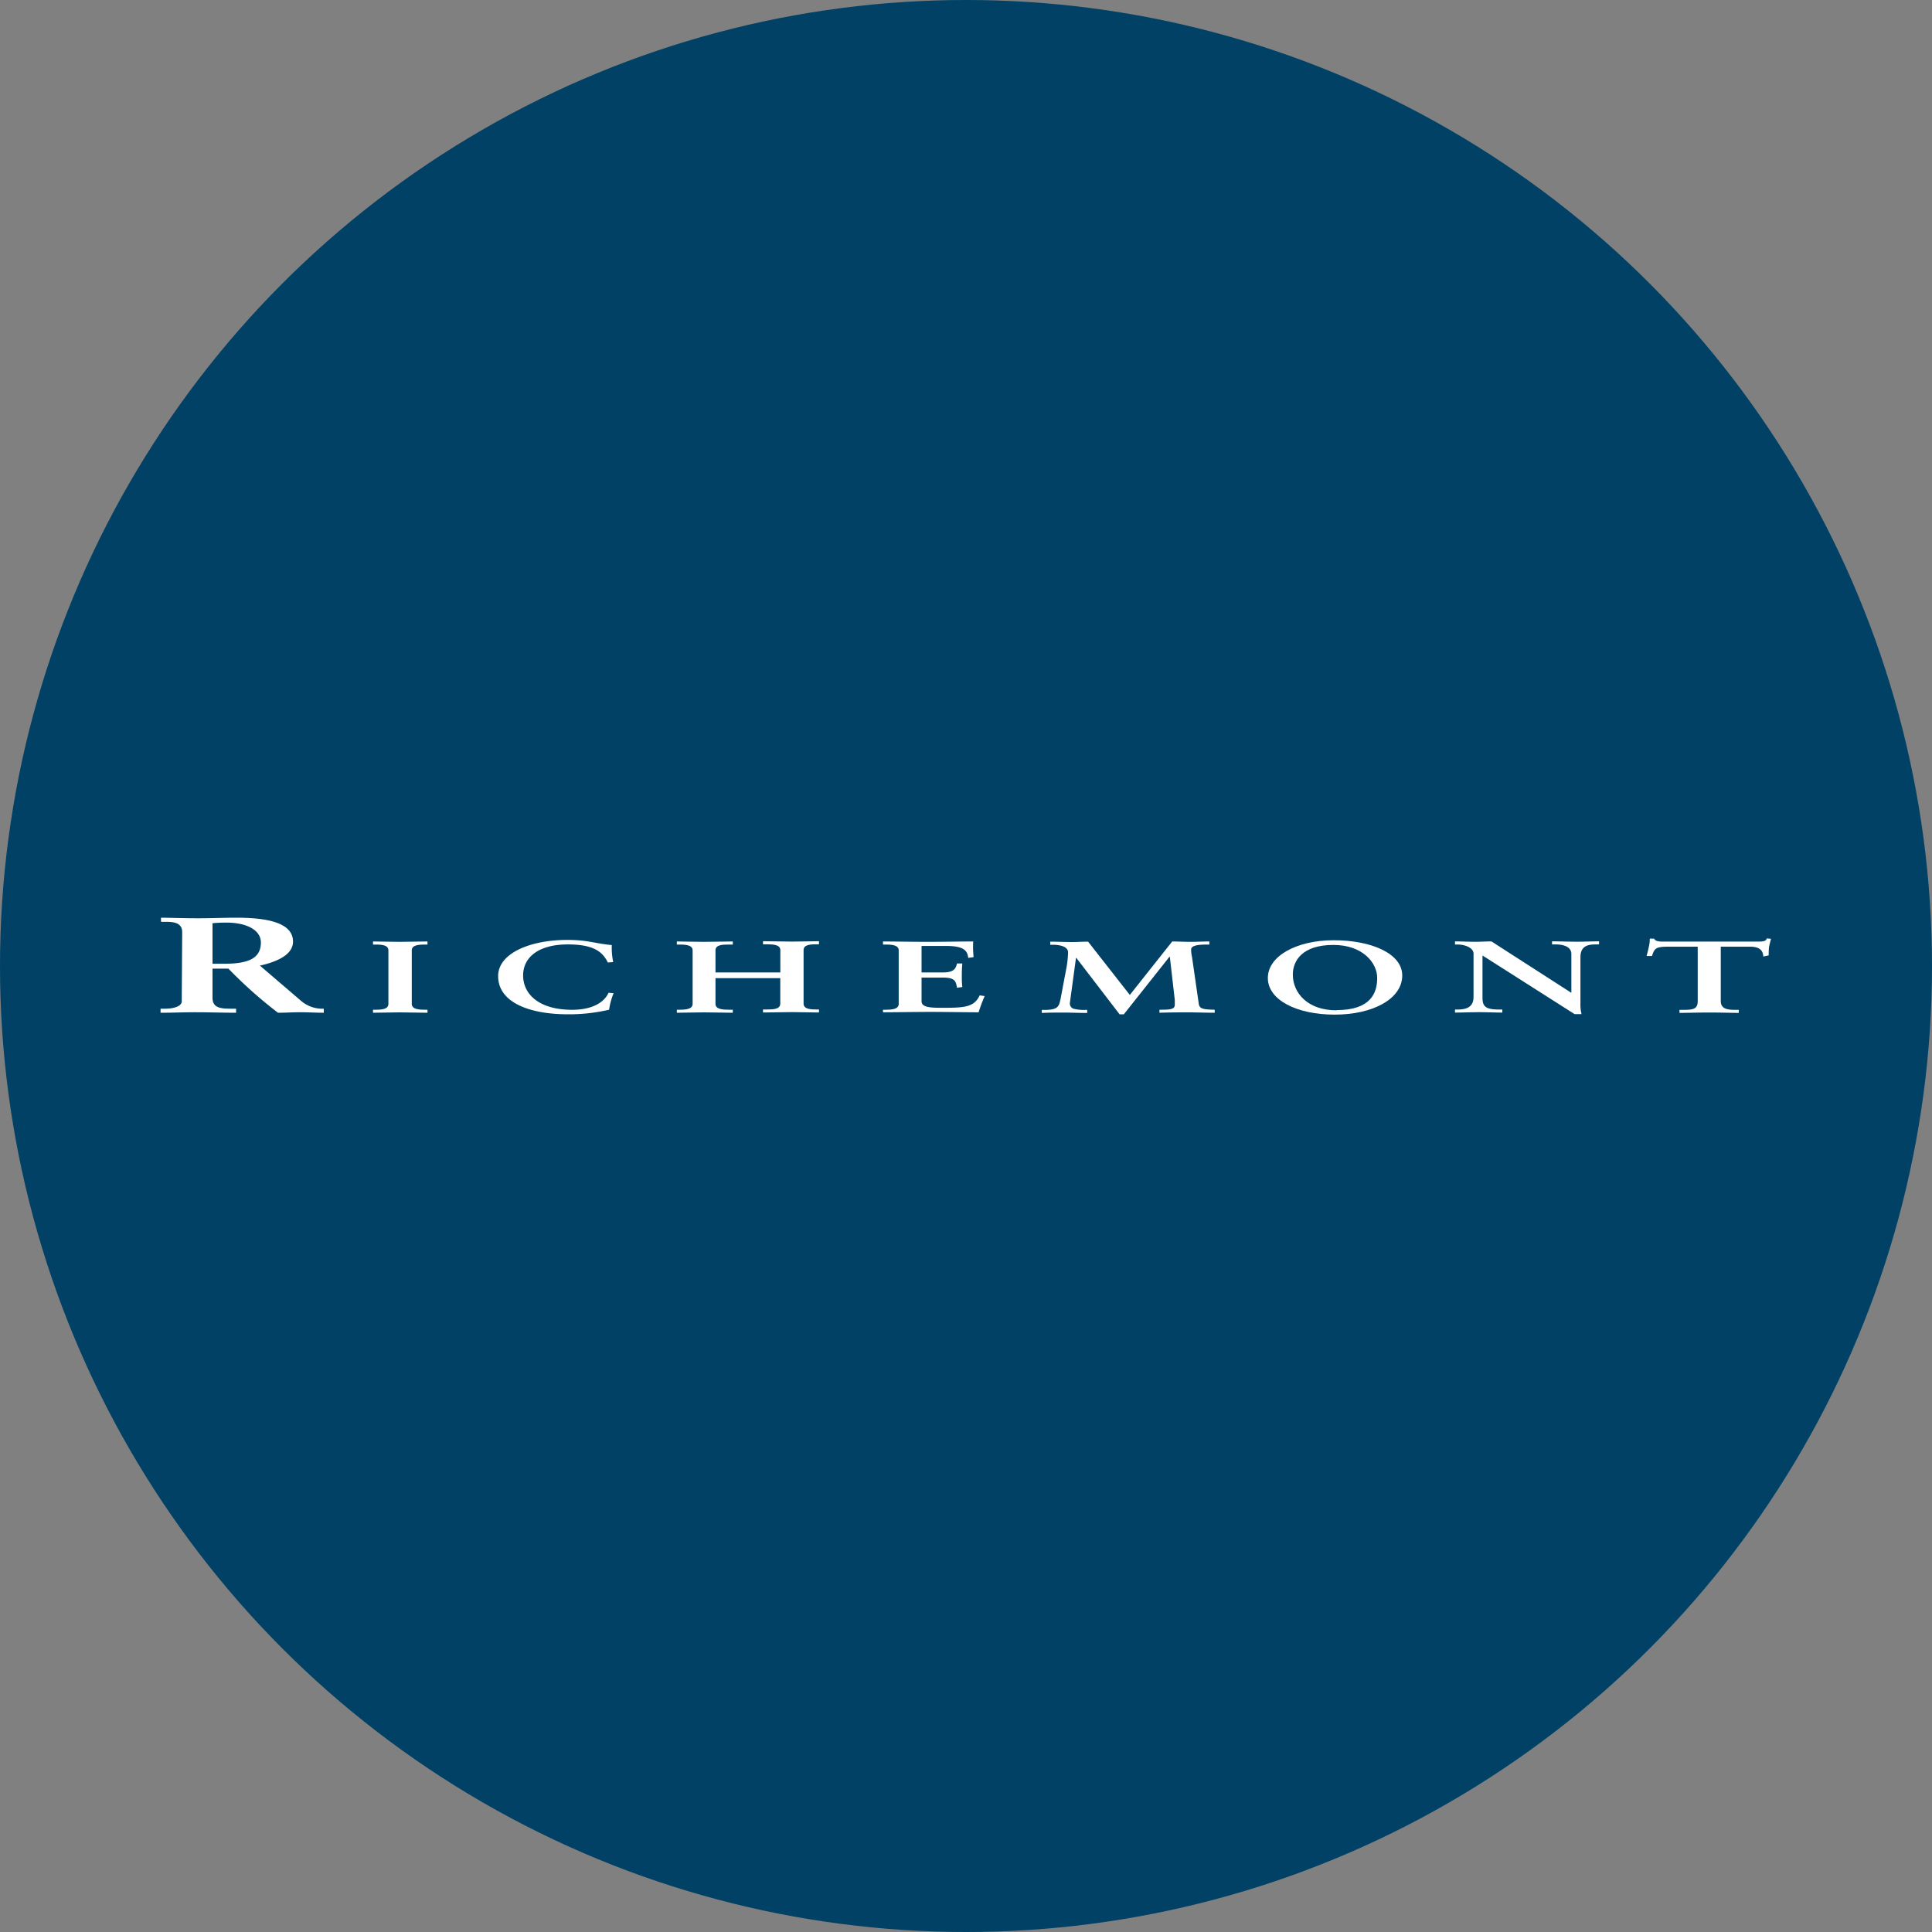<?xml version='1.0' encoding='utf-8'?>
<svg xmlns="http://www.w3.org/2000/svg" id="Layer_1" data-name="Layer 1" viewBox="0 0 300 300" width="300" height="300"><rect x="0" y="0" width="300" height="300" fill="#808080" stroke="none"/><defs><clipPath id="bz_circular_clip"><circle cx="150.0" cy="150.0" r="150.0" /></clipPath></defs><g clip-path="url(#bz_circular_clip)"><rect x="-1.5" y="-1.5" width="303" height="303" fill="#004165" /><path id="Fill-1" d="M28.29,144.74c0-1.54-1.48-1.6-2.62-1.6H25v-.64c1.18,0,3.48.09,5.74.09s4-.09,5.95-.09c4.67,0,8.81.72,8.81,3.72,0,1.91-2.22,3.07-5.14,3.72l6.33,5.42a5.07,5.07,0,0,0,3.59,1.27v.63c-1.23,0-2.41-.08-3.63-.08s-2.33.08-3.48.08a68.62,68.62,0,0,1-7.7-6.85H33v4.53c0,1.62,1.33,1.69,3,1.69h.66v.63c-2.11,0-4.25-.08-6.36-.08-1.78,0-3.52.08-5.37.08v-.63h.67c1.37,0,2.62-.36,2.62-1.15ZM33,149.65h1.81c3.7,0,5.7-.8,5.7-3.3,0-1.88-2.11-3.09-5.4-3.09-1.11,0-1.59.06-2.11.09v6.3Z" fill="#fff" fill-rule="evenodd" /><path id="Fill-2" d="M57.92,156.79h.39c1,0,2-.08,2-.91v-8.31c0-.82-1-.9-2-.9h-.39v-.48c1.08,0,2.75.06,4.11.06s3-.06,4.35-.06v.48H66c-1,0-2.06.08-2.06.9v8.31c0,.83,1.06.91,2.06.91h.38v.47c-1.33,0-3-.06-4.38-.06s-3,.06-4.08.06v-.47" fill="#fff" fill-rule="evenodd" /><path id="Fill-3" d="M94.39,149.46c-.78-1.54-2-2.81-6.22-2.81-4.55,0-6.94,2-6.94,4.82s2.36,5.33,7.61,5.33c3,0,4.94-1.06,5.66-2.65l.78.07a11,11,0,0,0-.7,2.57,27.45,27.45,0,0,1-6.35.71c-6.25,0-10.88-1.95-10.88-5.93,0-3.56,5-5.62,10.74-5.62,3.25,0,4.3.57,6.91.8a10.75,10.75,0,0,0,.22,2.64l-.83.07" fill="#fff" fill-rule="evenodd" /><path id="Fill-4" d="M111.1,155.88c0,.86,1.17.91,2.16.91h.53v.47c-1.22,0-3-.06-4.5-.06s-3.08.06-4.19.06v-.47h.39c1,0,2.06-.08,2.06-.91v-8.31c0-.82-1.06-.9-2.06-.9h-.39v-.48c1.11,0,2.78.06,4.19.06s3.28-.06,4.5-.06v.48h-.53c-1,0-2.16,0-2.16.9V151h10.07v-3.47c0-.86-1.16-.9-2.16-.9h-.53v-.48c1.22,0,3,.06,4.5.06s3.08-.06,4.19-.06v.48h-.39c-1,0-2,.08-2,.9v8.31c0,.83,1,.91,2,.91h.39v.47c-1.11,0-2.78-.06-4.19-.06s-3.28.06-4.5.06v-.47H119c1,0,2.16,0,2.16-.91v-3.95H111.1v3.95" fill="#fff" fill-rule="evenodd" /><path id="Fill-5" d="M137.11,156.79h.38c1,0,2.06-.08,2.06-.91v-8.31c0-.82-1.06-.9-2.06-.9h-.38v-.48c1.69,0,4.58.06,6.91.06s5.22-.06,7.1-.06a15.24,15.24,0,0,0,.06,2.43l-.83.12c-.14-1-.48-1.85-3.39-1.85H143.1V151h3.31c1.66,0,2-.54,2.19-1.39h.83c-.06.62-.08,1.24-.08,1.85s0,1.21.08,1.81l-.83.1c-.17-.95-.25-1.57-2.17-1.57H143.1v3.69c0,1,1.61,1,3.39,1,3.33,0,4.8-.12,5.63-1.93l.78.11a23.41,23.41,0,0,0-.94,2.52c-1.78,0-5-.06-7.47-.06s-5.8.06-7.38.06v-.47" fill="#fff" fill-rule="evenodd" /><path id="Fill-6" d="M175.44,154.49l6.58-8.3c.83,0,1.83.06,2.83.06s2-.06,2.94-.06v.48h-.25c-.83,0-2.53,0-2.58.73a5.32,5.32,0,0,0,.14,1.23l1.05,7.27c.11.79.81.85,2.47.89v.47c-1.3,0-2.66-.06-4-.06-1.53,0-3.06,0-4.58.06v-.47c1.44,0,2.38,0,2.38-.75,0-.19,0-.36,0-.78l-.77-6.69h-.06l-7.08,8.93h-.66l-6.72-8.76h-.05l-.95,7a.86.86,0,0,0,.58.9,6.74,6.74,0,0,0,1.78.18h.33v.47c-1.24,0-2.52-.06-3.77-.06-1.08,0-2.19,0-3.28.06v-.47h.39c2.2,0,2.28-.59,2.53-1.73l.83-4.41a16.18,16.18,0,0,0,.33-2.79c0-.89-1.19-1.19-2.41-1.19h-.36v-.48c1.14,0,2.25.06,3.39.06.83,0,1.66-.06,2.49-.06l6.5,8.3" fill="#fff" fill-rule="evenodd" /><path id="Fill-7" d="M207.11,146c5.91,0,10.63,2.1,10.63,5.47,0,3.65-4.58,6.08-10.49,6.08s-10.38-2.28-10.38-5.69S201.33,146,207.11,146Zm.41,10.85c5.39,0,6.33-2.71,6.33-5s-2.19-5.12-6.8-5.12c-4.86,0-6.3,2.47-6.3,4.6,0,2.84,2.28,5.55,6.77,5.55Z" fill="#fff" fill-rule="evenodd" /><path id="Fill-8" d="M243.94,154.14l.06,0v-6c0-1.3-1.59-1.49-2.42-1.49H241v-.48c1.31,0,2.58.06,3.89.06,1.13,0,2.27-.06,3.41-.06v.48h-.42c-1.16,0-2.47.12-2.47,2v7.22a6,6,0,0,0,.17,1.6H244.5l-14.3-9.1v6.53c0,1.38.47,1.86,2.61,1.86h.47v.47c-1.19,0-2.38-.06-3.58-.06s-2.52.06-3.77.06v-.47h.39c1.91,0,2.49-.75,2.49-2v-6.68c0-.88-1.27-1.42-2.52-1.42h-.36v-.48c1,0,2.13.06,3.19.06.83,0,1.64-.06,2.47-.06l12.35,7.95" fill="#fff" fill-rule="evenodd" /><path id="Fill-9" d="M259.1,147c-2.09,0-2.17.29-2.59,1.45h-.83c.11-.45.25-.89.33-1.35a5.15,5.15,0,0,0,.17-1.35h.67c.22.48.91.46,1.66.46h14.32c.75,0,1.45,0,1.5-.49l.67.06c-.11.43-.22.86-.31,1.29a11,11,0,0,0-.05,1.28l-.83.18c-.06-.59-.2-1.53-2.06-1.53H267.2v8.44c0,1.22,1,1.37,2.3,1.37H270v.47c-1.08,0-3-.06-4.52-.06-1.67,0-3.61.06-4.69.06v-.47h.52c1.53,0,2.31-.08,2.31-1.34V147H259.1" fill="#fff" fill-rule="evenodd" /></g></svg>